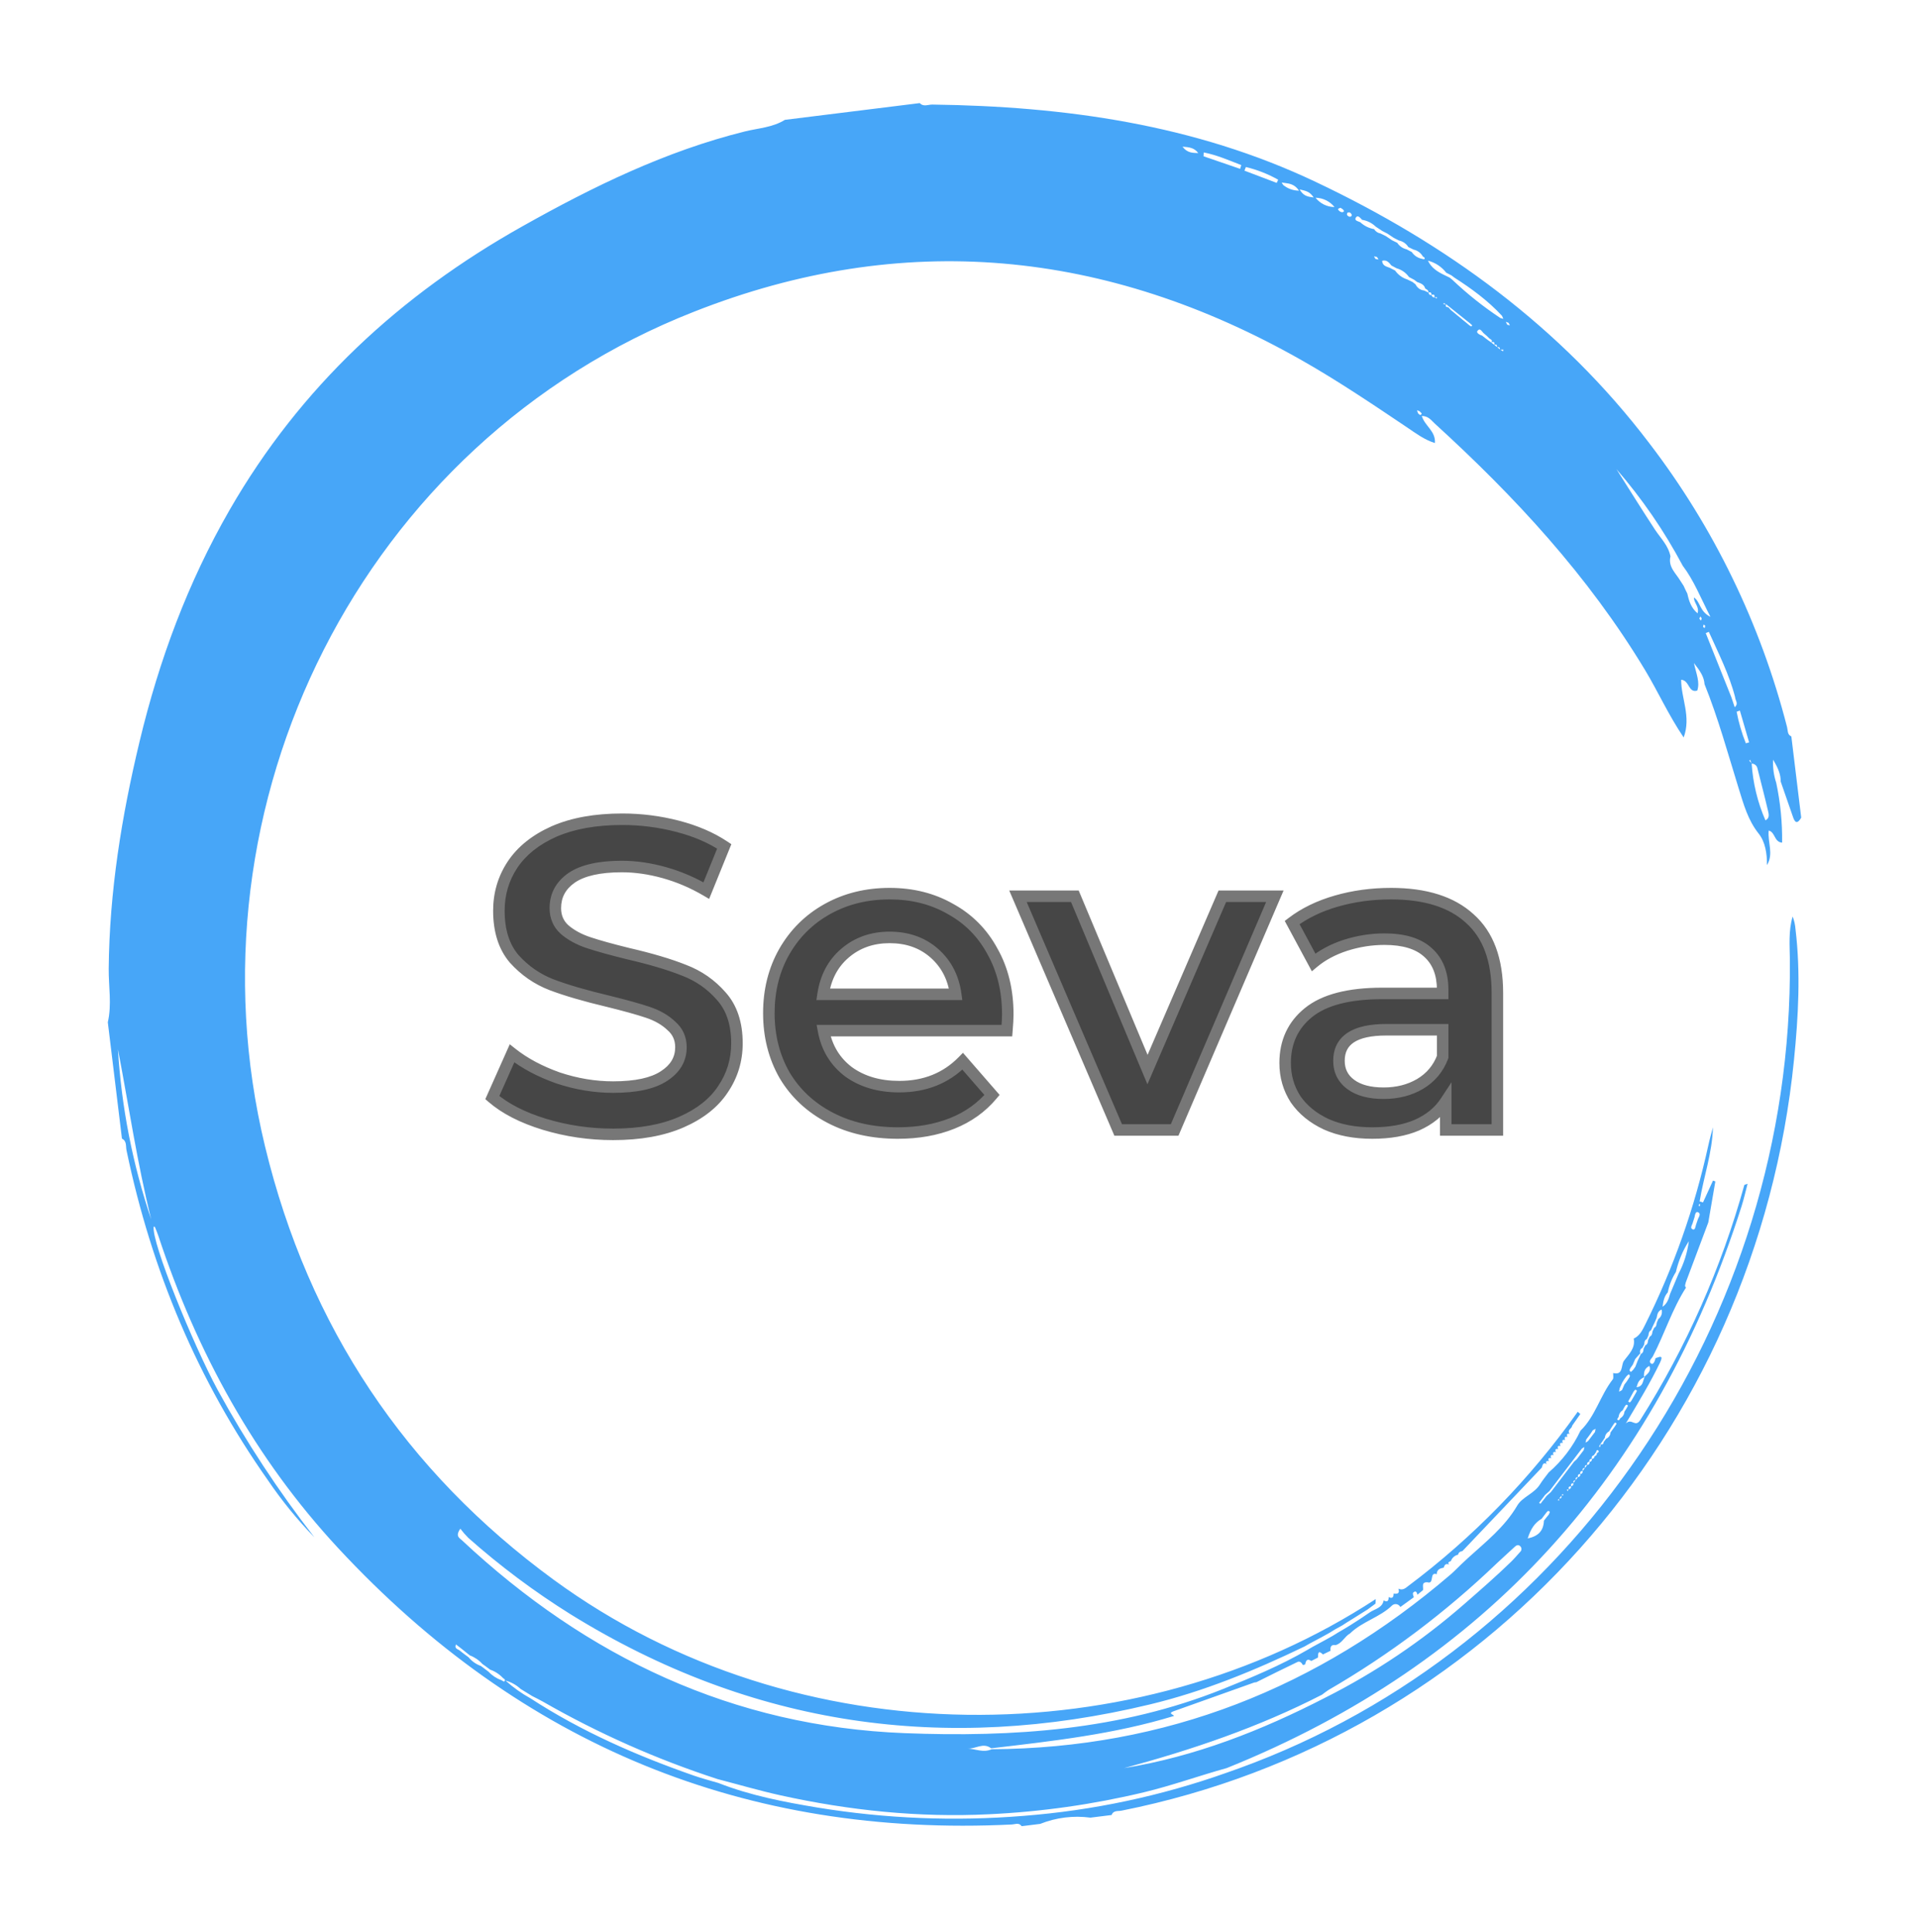 <svg width="139" height="140" viewBox="0 0 139 140" fill="none" xmlns="http://www.w3.org/2000/svg">
<path d="M129.051 56.638C129.349 57.501 129.649 58.364 129.95 59.228C130.124 59.736 130.324 59.615 130.536 59.249L129.821 53.365C129.518 53.237 129.574 52.93 129.512 52.691C127.594 45.215 124.199 38.216 119.535 32.128C113.114 23.676 104.784 17.65 95.359 13.186C86.559 9.009 77.166 7.706 67.568 7.577C67.266 7.573 66.931 7.766 66.658 7.471L56.88 8.685C55.99 9.241 54.952 9.285 53.975 9.527C48.245 10.951 42.993 13.514 37.846 16.407C29.001 21.375 21.779 28.026 16.638 36.956C13.617 42.207 11.534 47.814 10.113 53.74C8.812 59.165 7.93 64.606 7.878 70.199C7.867 71.49 8.111 72.79 7.813 74.077L8.838 82.51C9.21 82.691 9.101 83.075 9.172 83.373C10.981 92.051 14.33 100.04 19.412 107.257C20.416 108.737 21.545 110.124 22.786 111.401C20.171 108.042 17.827 104.472 15.777 100.725C14.007 97.461 10.957 89.993 11.14 88.886C11.17 88.892 11.219 88.892 11.225 88.911C11.312 89.121 11.402 89.329 11.473 89.545C14.27 98.021 18.474 105.682 24.508 112.183C37.787 126.48 54.062 133.156 73.333 132.21C73.572 132.201 73.847 132.051 74.041 132.333L75.383 132.167C76.54 131.706 77.793 131.55 79.026 131.715L80.56 131.524C80.696 131.157 81.044 131.265 81.299 131.204C107.575 125.965 127.294 103.954 130.014 76.793C130.329 73.65 130.503 70.497 130.123 67.339C130.1 67.022 130.03 66.71 129.916 66.415C129.605 67.459 129.703 68.524 129.715 69.571C129.94 95.665 113.742 119.446 89.811 128.134L88.9 128.458C84.149 130.145 79.202 131.195 74.184 131.585C69.201 131.993 64.187 131.791 59.248 130.984C56.817 130.579 54.386 130.115 52.068 129.204C51.483 129.03 50.888 128.878 50.311 128.677C46.165 127.231 42.154 125.479 38.441 123.067C37.793 122.709 37.186 122.277 36.633 121.779C37.04 121.888 37.416 122.097 37.728 122.387L38.569 122.904C38.827 123.037 39.087 123.162 39.338 123.304C43.364 125.611 47.608 127.493 52.005 128.921C53.528 129.317 55.044 129.762 56.58 130.101C61.556 131.196 66.579 131.719 71.675 131.469C75.46 131.292 79.221 130.758 82.909 129.875C84.94 129.386 86.899 128.677 88.906 128.121C107.646 120.577 120.005 106.927 126.219 87.395C126.388 86.864 126.506 86.32 126.649 85.781L126.416 85.863C124.746 91.892 122.206 97.63 118.88 102.888C118.503 103.491 118.276 102.728 117.827 103.148C118.782 101.543 119.608 100.186 120.303 98.742C120.579 98.164 120.28 98.317 119.976 98.42C119.944 98.624 119.81 98.901 119.684 98.823C119.411 98.658 119.694 98.457 119.789 98.282C120.637 96.64 121.19 94.852 122.196 93.289L122.198 93.311C122.054 93.194 122.152 93.06 122.171 92.93L123.803 88.581L124.313 85.613L124.144 85.55L123.419 87.133L123.175 87.058C123.466 85.27 124.092 83.542 124.138 81.691C124.027 82.123 123.9 82.552 123.806 82.99C122.821 87.501 121.285 91.865 119.233 95.98C119.028 96.39 118.837 96.798 118.398 97C118.538 97.709 118.011 98.161 117.68 98.624C117.473 98.918 117.652 99.686 116.909 99.496C116.902 99.652 116.953 99.859 116.877 99.958C115.973 101.115 115.618 102.634 114.54 103.674C113.988 104.836 113.203 105.867 112.237 106.699C112.026 106.984 111.795 107.256 111.609 107.557C111.192 108.236 110.327 108.469 109.956 109.102C109.047 110.655 107.687 111.719 106.408 112.881L105.883 113.371C105.627 113.617 105.381 113.877 105.113 114.107C95.504 122.343 84.467 126.682 71.867 126.756C71.274 127.029 70.697 126.732 70.098 126.705C70.678 126.769 71.243 126.231 71.828 126.69C76.293 126.165 80.761 125.668 85.088 124.343C85.019 124.236 84.63 124.157 85.047 124.006L90.903 121.919L91.049 121.901C92.045 121.407 93.037 120.906 94.04 120.429C94.193 120.356 94.341 120.489 94.418 120.653L94.588 120.614C94.635 120.347 94.726 120.15 95.03 120.36L95.514 120.114C95.532 119.863 95.496 119.519 95.876 119.888L96.427 119.621C96.393 119.338 96.47 119.158 96.794 119.211C97.263 119.083 97.444 118.585 97.841 118.364C98.737 117.491 100.006 117.202 100.902 116.324C100.946 116.288 100.998 116.263 101.053 116.25C101.109 116.236 101.166 116.236 101.221 116.248C101.277 116.26 101.329 116.285 101.375 116.32C101.42 116.355 101.457 116.4 101.484 116.451L102.457 115.747C102.44 115.61 102.3 115.436 102.503 115.343C102.657 115.28 102.692 115.443 102.724 115.56L103.127 115.226C103.172 115.001 102.976 114.635 103.448 114.658C103.972 114.826 103.566 113.869 104.122 114.075C104.127 113.732 104.366 113.647 104.632 113.596C104.687 113.39 104.787 113.27 105.024 113.378C104.866 113.198 105.044 113.176 105.145 113.122C105.188 113.005 105.258 112.902 105.35 112.821C105.443 112.74 105.553 112.684 105.672 112.658C105.701 112.481 105.838 112.423 105.983 112.397L106.189 112.182L111.735 106.349C111.802 106.18 111.811 105.916 112.108 106.104L112.093 106.12C111.99 105.914 112.058 105.835 112.272 105.885L112.261 105.9C112.159 105.691 112.227 105.623 112.44 105.665L112.428 105.68C112.334 105.479 112.395 105.401 112.606 105.445L112.596 105.46C112.504 105.259 112.563 105.182 112.774 105.225L112.764 105.24C112.672 105.041 112.73 104.962 112.942 105.005L112.932 105.018C112.84 104.821 112.898 104.742 113.11 104.785L113.1 104.798C113.008 104.601 113.066 104.522 113.278 104.565L113.268 104.578C113.176 104.381 113.234 104.302 113.446 104.345L113.436 104.36C113.349 104.172 113.401 104.072 113.614 104.125L113.604 104.139C113.505 103.934 113.569 103.856 113.782 103.905L113.772 103.923C113.547 103.67 113.829 103.559 113.914 103.393L113.934 103.315L114.529 102.463L114.34 102.303C110.903 107.149 106.749 111.416 102.026 114.952C101.826 115.12 101.617 115.256 101.343 115.121C101.464 115.492 101.249 115.511 100.986 115.478L100.997 115.476C100.998 115.751 100.897 115.871 100.624 115.721L100.638 115.72C100.643 116.004 100.547 116.129 100.265 115.965L100.278 115.964C100.176 116.52 99.662 116.581 99.296 116.822L98.937 117.066L98.577 117.309L98.216 117.541L97.855 117.773L97.48 118.001L96.953 118.311L96.591 118.535L96.077 118.824L95.122 119.341L94.759 119.553C92.797 120.692 90.721 121.555 88.62 122.398C81.197 125.377 73.402 125.899 65.554 125.591C53.164 125.104 42.56 120.123 33.462 111.601C33.301 111.45 32.978 111.321 33.361 110.776C33.539 111.012 33.732 111.235 33.941 111.442C36.255 113.493 38.733 115.344 41.346 116.975C54.472 125.101 68.503 127.082 83.338 123.509C87.238 122.571 90.928 121.052 94.539 119.312L94.903 119.105L95.833 118.608L96.369 118.31L96.731 118.086L97.278 117.783L97.617 117.562L97.996 117.33L98.368 117.096L98.741 116.861L99.112 116.63L99.683 116.207L99.701 115.876C82.412 127.179 57.795 127.4 40.122 114.472C29.391 106.62 22.37 96.148 19.208 83.077C13.211 58.273 26.198 32.041 50.301 22.587C65.417 16.626 80.187 18.057 94.376 26.129C96.998 27.619 99.497 29.308 102.002 30.991C102.613 31.403 103.209 31.857 103.99 32.106C104.056 31.238 103.257 30.873 103.039 30.142C103.513 30.145 103.724 30.455 103.963 30.678C109.78 35.982 115.094 41.711 119.218 48.553C120.159 50.113 120.908 51.8 122.018 53.44C122.576 51.923 121.83 50.604 121.835 49.258C122.456 49.3 122.344 50.236 123.003 50.042C123.207 49.43 122.939 48.856 122.76 48.044C123.221 48.634 123.495 49.046 123.531 49.581C124.523 52.046 125.223 54.607 126.006 57.139C126.366 58.289 126.673 59.428 127.456 60.411C127.929 61.004 128.066 61.859 128.054 62.69C128.555 61.878 128.095 61.053 128.18 60.186C128.663 60.297 128.568 61.024 129.152 61.061C129.172 59.602 129.028 58.146 128.724 56.72C128.546 56.183 128.469 55.616 128.498 55.05C128.887 55.689 129.051 56.136 129.051 56.638ZM108.492 25.173C108.652 25.113 108.71 25.19 108.708 25.345L108.952 25.333L108.928 25.457L108.718 25.33L108.502 25.158L108.287 24.985L108.071 24.813L107.846 24.656L107.632 24.495L107.416 24.323C107.232 24.27 106.97 24.114 107.067 23.984C107.273 23.708 107.397 24.051 107.545 24.166C107.614 24.223 107.681 24.28 107.749 24.34L107.939 24.531C108.043 24.6 108.198 24.642 108.078 24.822C108.261 24.73 108.323 24.792 108.293 24.995C108.443 24.93 108.506 25 108.492 25.173ZM102.877 29.8C102.932 29.865 103.049 29.962 103.035 29.979C102.929 30.166 102.845 30.013 102.762 29.941L102.691 29.729L102.877 29.8ZM118.637 98.33L118.872 98.07C118.845 97.995 118.846 97.912 118.875 97.837C118.904 97.763 118.959 97.703 119.03 97.668L119.162 97.412C119.167 97.259 119.186 97.111 119.344 97.036L119.464 96.77C119.481 96.621 119.497 96.471 119.652 96.396L119.769 96.129L119.951 95.752L120.064 95.479C120.108 95.249 120.141 95.011 120.419 94.895C120.453 95.021 120.449 95.154 120.407 95.277C120.365 95.4 120.287 95.506 120.183 95.582L120.068 95.847C120.049 95.996 120.032 96.146 119.878 96.221L119.756 96.487C119.737 96.634 119.72 96.784 119.562 96.855L119.438 97.118C119.423 97.269 119.406 97.418 119.241 97.484L119.112 97.739C119.104 97.895 119.081 98.042 118.918 98.11L118.763 98.434L118.678 98.619L118.517 99.037L118.364 99.255C118.301 99.311 118.208 99.424 118.188 99.409C118.044 99.329 118.109 99.219 118.177 99.109L118.33 98.891L118.503 98.488L118.637 98.33ZM114.073 105.922L113.905 106.142L113.737 106.362L113.569 106.582L113.402 106.801L113.234 107.021L113.066 107.241L112.898 107.461L112.73 107.681L112.562 107.901L112.394 108.121L112.082 108.401C112.024 108.473 111.967 108.546 111.914 108.621L111.734 108.842C111.687 108.915 111.647 109.022 111.547 108.905C111.546 108.893 111.609 108.816 111.642 108.768L111.81 108.548L111.977 108.328L112.292 108.048C112.345 107.972 112.4 107.897 112.46 107.828L112.628 107.608L112.796 107.388L112.963 107.168L113.131 106.948L113.299 106.729L113.467 106.509L113.635 106.289L113.803 106.069L113.971 105.849L114.139 105.629L114.307 105.409L114.475 105.189L114.642 104.969L114.824 104.859L114.775 105.082L114.607 105.302L114.439 105.522C114.382 105.595 114.327 105.669 114.271 105.742L114.073 105.922ZM115.366 105.716C115.371 105.742 115.371 105.769 115.365 105.795C115.36 105.821 115.348 105.845 115.332 105.866C115.316 105.887 115.296 105.904 115.273 105.916C115.249 105.928 115.224 105.935 115.198 105.935C115.204 105.962 115.204 105.989 115.198 106.015C115.193 106.041 115.181 106.065 115.165 106.087C115.149 106.108 115.129 106.125 115.105 106.137C115.082 106.149 115.056 106.155 115.03 106.155C114.917 106.301 114.805 106.448 114.694 106.595C114.7 106.621 114.701 106.649 114.695 106.675C114.69 106.701 114.679 106.726 114.662 106.747C114.646 106.768 114.626 106.785 114.602 106.797C114.578 106.809 114.552 106.815 114.526 106.815C114.532 106.841 114.533 106.869 114.527 106.895C114.522 106.921 114.511 106.946 114.494 106.967C114.478 106.988 114.458 107.005 114.434 107.017C114.41 107.029 114.385 107.035 114.358 107.035C114.246 107.181 114.134 107.328 114.022 107.475C114.03 107.501 114.031 107.529 114.025 107.555C114.02 107.582 114.009 107.607 113.993 107.628C113.976 107.65 113.955 107.667 113.931 107.678C113.907 107.69 113.881 107.696 113.854 107.695C113.86 107.721 113.861 107.748 113.855 107.774C113.849 107.8 113.838 107.825 113.822 107.846C113.806 107.867 113.785 107.884 113.762 107.896C113.739 107.908 113.713 107.914 113.687 107.915L113.605 108.06L113.549 107.948L113.704 107.929C113.632 107.756 113.713 107.702 113.872 107.709C113.817 107.548 113.877 107.477 114.04 107.489C113.986 107.332 114.047 107.261 114.208 107.269C114.146 107.113 114.209 107.044 114.36 107.037C114.325 106.89 114.378 106.814 114.528 106.817C114.493 106.67 114.546 106.594 114.696 106.597C114.661 106.45 114.714 106.374 114.864 106.377C114.823 106.233 114.878 106.158 115.032 106.157C114.99 106.021 115.05 105.956 115.177 105.924C115.173 105.793 115.224 105.719 115.363 105.712C115.353 105.686 115.348 105.658 115.35 105.63C115.351 105.602 115.359 105.575 115.372 105.551C115.386 105.527 115.404 105.506 115.427 105.49C115.449 105.474 115.475 105.464 115.502 105.46L115.668 105.228C115.691 105.144 115.729 105.021 115.823 105.107C115.917 105.193 115.821 105.263 115.729 105.298C115.736 105.35 115.722 105.403 115.69 105.444C115.659 105.485 115.612 105.512 115.562 105.518C115.562 105.545 115.557 105.572 115.546 105.597C115.536 105.622 115.521 105.645 115.501 105.663C115.482 105.682 115.459 105.696 115.434 105.706C115.409 105.715 115.383 105.719 115.356 105.717L115.366 105.716ZM117.864 99.738C117.924 99.686 118.017 99.581 118.042 99.594C118.178 99.679 118.106 99.785 118.039 99.879L117.89 100.111L117.722 100.331L117.546 100.735L117.336 100.85L117.377 100.61C117.436 100.476 117.494 100.341 117.554 100.208L117.698 99.969L117.864 99.738ZM117.733 101.944C117.8 101.866 117.84 101.702 117.975 101.85C117.993 101.87 117.909 101.984 117.874 102.062L117.724 102.299C117.716 102.396 117.686 102.489 117.635 102.571C117.583 102.653 117.513 102.72 117.431 102.768C117.372 102.847 117.336 103 117.202 102.86C117.187 102.846 117.269 102.736 117.304 102.672C117.312 102.575 117.343 102.481 117.393 102.399C117.444 102.316 117.513 102.247 117.595 102.198L117.733 101.944ZM116.918 103.239C116.983 103.17 117.019 103.004 117.152 103.151C117.167 103.165 117.083 103.275 117.047 103.341L116.88 103.573L116.714 103.804C116.71 103.902 116.679 103.996 116.624 104.075C116.569 104.155 116.493 104.216 116.404 104.253C116.344 104.33 116.283 104.407 116.224 104.486C116.202 104.606 116.17 104.712 116.011 104.65L115.96 104.855L115.882 104.823L115.988 104.641L116.155 104.411L116.308 104.181C116.316 104.084 116.348 103.991 116.402 103.911C116.456 103.83 116.529 103.766 116.614 103.723C116.661 103.644 116.708 103.564 116.757 103.486C116.806 103.409 116.867 103.319 116.92 103.239L116.918 103.239ZM115.431 103.643L115.634 103.536L115.59 103.769L115.422 103.988L115.255 104.208L115.087 104.428L114.906 104.54L114.954 104.313L115.122 104.093L115.289 103.864L115.431 103.643ZM33.723 119.92L33.509 119.758L33.293 119.585C33.132 119.494 32.916 119.433 33.047 119.164L33.406 119.442L33.622 119.614L33.837 119.787L34.053 119.959C34.4 120.089 34.711 120.302 34.961 120.581L35.187 120.74L35.519 120.989C35.872 121.111 36.191 121.319 36.449 121.595C36.527 121.665 36.685 121.715 36.536 121.851C36.515 121.869 36.403 121.783 36.329 121.747C35.982 121.626 35.668 121.42 35.415 121.148L35.07 120.886L34.856 120.725C34.507 120.602 34.196 120.384 33.958 120.094L33.723 119.92ZM112.059 109.974L111.891 110.194C111.859 110.925 111.496 111.314 110.716 111.483C110.931 110.781 111.232 110.344 111.726 110.055L111.894 109.835L112.062 109.616C112.129 109.531 112.204 109.421 112.313 109.549C112.335 109.576 112.265 109.684 112.239 109.757L112.059 109.974ZM112.98 108.584L112.998 108.733L112.888 108.711L112.995 108.596L113.163 108.376L113.262 108.25L113.295 108.361L113.146 108.366C113.21 108.537 113.135 108.596 112.98 108.584ZM109.23 23.526L109.128 23.322L109.331 23.395L109.424 23.582L109.23 23.526ZM106.449 23.543L106.233 23.361L106.017 23.189L105.8 23.005L105.585 22.832L105.367 22.646L105.152 22.474L104.967 22.27C104.841 22.252 104.708 22.236 104.808 22.049L104.613 22.043L104.624 21.958L104.804 22.047L105.02 22.22L105.235 22.392L105.451 22.564L105.666 22.737L105.882 22.909L106.097 23.081C106.169 23.138 106.242 23.195 106.313 23.254L106.529 23.426C106.586 23.48 106.697 23.562 106.686 23.584C106.628 23.728 106.537 23.596 106.449 23.543ZM103.966 21.554C103.915 21.56 103.864 21.546 103.823 21.514C103.783 21.481 103.757 21.434 103.75 21.382C103.725 21.389 103.698 21.389 103.672 21.384C103.646 21.378 103.622 21.367 103.601 21.35C103.58 21.333 103.563 21.312 103.552 21.288C103.54 21.263 103.534 21.236 103.535 21.209L103.21 21.051C103.078 21.039 102.951 20.992 102.843 20.915C102.734 20.837 102.647 20.732 102.59 20.61L102.374 20.438L101.992 20.252C101.634 20.142 101.322 19.914 101.104 19.604L100.726 19.41C100.484 19.313 100.196 19.277 100.162 18.901C100.504 18.8 100.667 19.037 100.839 19.241L101.212 19.441C101.575 19.542 101.893 19.766 102.114 20.076L102.489 20.276L102.703 20.437C102.952 20.527 103.208 20.607 103.29 20.913C103.409 20.972 103.527 21.031 103.52 21.197C103.667 21.159 103.753 21.2 103.735 21.37C103.891 21.326 103.994 21.338 103.951 21.542L104.145 21.544L104.13 21.627L103.966 21.554ZM99.682 18.761L99.573 18.576L99.793 18.622L99.903 18.807L99.682 18.761ZM122.916 88.74C122.871 88.887 122.85 89.147 122.684 89.09C122.43 88.99 122.645 88.766 122.679 88.597L122.811 88.182C122.83 88.019 122.894 87.774 123.046 87.838C123.293 87.935 123.135 88.156 123.058 88.325L122.916 88.74ZM105.069 20.123L104.684 19.936C104.19 19.699 103.734 19.419 103.485 18.89C104.008 19.022 104.475 19.328 104.811 19.761L105.188 19.955L105.403 20.118C106.646 20.915 107.835 21.785 108.853 22.887L108.95 23.105L108.736 23.046C107.505 22.232 106.345 21.31 105.27 20.291L105.069 20.123ZM122.015 42.453L121.776 42.084C121.447 41.528 120.875 41.081 121.061 40.316C120.908 39.538 120.367 39.022 119.957 38.408C119.002 36.954 118.078 35.468 117.144 33.993C119.001 36.133 120.613 38.481 121.949 40.994C122.759 42.06 123.237 43.3 123.956 44.697C123.164 44.313 123.226 43.593 122.764 43.298C122.747 43.686 123.174 43.963 123.024 44.444C122.556 44.054 122.401 43.546 122.284 43.017C122.189 42.825 122.096 42.64 122.015 42.453ZM100.551 16.931C100.704 17.034 100.858 17.134 101.009 17.237L101.386 17.429C101.525 17.457 101.656 17.513 101.773 17.594C101.889 17.676 101.989 17.78 102.064 17.902L102.445 18.088C102.586 18.118 102.719 18.178 102.835 18.264C102.951 18.351 103.048 18.462 103.119 18.589C103.195 18.636 103.304 18.682 103.225 18.775C103.202 18.808 103.069 18.753 102.987 18.739C102.712 18.672 102.471 18.502 102.312 18.262L101.94 18.067C101.663 18.005 101.42 17.836 101.26 17.596L100.882 17.41L100.424 17.104L100.043 16.917C99.949 16.901 99.859 16.866 99.78 16.812C99.7 16.758 99.633 16.687 99.583 16.604C99.21 16.539 98.862 16.366 98.582 16.105C98.425 16.03 98.122 15.986 98.261 15.766C98.4 15.546 98.582 15.792 98.711 15.929C99.086 15.989 99.434 16.164 99.71 16.43L100.169 16.734L100.551 16.931ZM118.248 101.47C118.182 101.55 118.138 101.706 118.006 101.56C117.988 101.54 118.072 101.428 118.106 101.358L118.376 100.861C118.445 100.782 118.493 100.621 118.624 100.772C118.645 100.795 118.563 100.911 118.529 100.983C118.434 101.146 118.341 101.309 118.248 101.47ZM93.117 13.259C93.482 13.303 93.842 13.368 94.142 13.817C93.729 13.815 93.328 13.673 93.003 13.413L92.881 13.229L93.117 13.259ZM121.033 93.764C120.931 94.123 120.82 94.477 120.488 94.692C120.536 94.304 120.605 93.939 120.867 93.649C120.972 93.124 121.171 92.624 121.455 92.173C121.636 91.378 121.953 90.622 122.392 89.94C122.287 90.77 122.034 91.572 121.644 92.307L121.033 93.764ZM125.473 50.522L123.618 45.879L123.841 45.786C124.537 47.334 125.312 48.846 125.744 50.513C125.745 50.745 126.027 50.981 125.716 51.247L125.473 50.522ZM126.946 55.332C127.044 55.333 127.139 55.367 127.215 55.43C127.291 55.493 127.344 55.581 127.364 55.679C127.618 56.694 127.885 57.706 128.123 58.724C128.183 58.975 128.274 59.281 127.944 59.447C127.374 58.14 127.036 56.74 126.944 55.313C126.886 55.248 126.825 55.186 126.771 55.119L126.835 55.056L126.946 55.332ZM95.811 122.803C95.965 122.69 96.112 122.567 96.274 122.465C100.689 119.908 104.79 116.822 108.489 113.272C108.904 112.878 109.335 112.5 109.753 112.108C109.882 111.984 110.016 111.902 110.167 112.039C110.197 112.065 110.221 112.099 110.238 112.136C110.254 112.174 110.262 112.214 110.261 112.255C110.26 112.296 110.251 112.337 110.233 112.373C110.215 112.41 110.19 112.442 110.158 112.468C109.943 112.711 109.731 112.957 109.5 113.182C108.412 114.241 107.269 115.231 106.127 116.229C103.059 118.911 99.675 121.191 96.053 123.016C91.418 125.403 86.614 127.289 81.459 128.126C86.389 126.797 91.23 125.159 95.811 122.803ZM10.959 88.359C9.613 84.378 8.802 80.23 8.547 76.029C9.337 80.145 9.942 84.296 10.959 88.359ZM87.222 11.325L87.235 11.047C88.18 11.228 89.056 11.617 89.956 11.963L89.874 12.236L87.222 11.325ZM125.856 51.576L126.09 51.489C126.313 52.258 126.537 53.026 126.76 53.795L126.524 53.862C126.228 53.124 126.004 52.358 125.856 51.576ZM92.63 13.023L92.524 13.253L90.188 12.367L90.29 12.103C91.107 12.3 91.895 12.609 92.63 13.023ZM95.339 14.329C95.602 14.334 95.861 14.396 96.098 14.512C96.336 14.629 96.546 14.796 96.715 15.003C96.451 15.002 96.191 14.941 95.953 14.825C95.715 14.708 95.505 14.539 95.339 14.329ZM86.84 11.094C86.479 11.069 86.081 11.127 85.695 10.627C86.216 10.666 86.569 10.72 86.84 11.094ZM95.21 14.313C94.753 14.249 94.463 14.207 94.183 13.724C94.638 13.837 94.912 13.865 95.206 14.314L95.21 14.313ZM119.186 99.787C119.035 100.144 119.073 100.463 118.603 100.53C118.694 100.224 118.745 99.967 119.186 99.787ZM119.144 99.792C119.111 99.346 119.24 99.127 119.536 98.983C119.669 99.344 119.444 99.524 119.143 99.788L119.144 99.792ZM97.617 15.573C97.626 15.523 97.617 15.442 97.645 15.425C97.776 15.345 97.881 15.409 97.95 15.528C97.959 15.552 97.961 15.578 97.957 15.604C97.954 15.629 97.944 15.653 97.929 15.674C97.796 15.75 97.699 15.675 97.617 15.573ZM97.144 15.057C97.222 15.097 97.293 15.148 97.357 15.21C97.46 15.342 97.321 15.383 97.251 15.378C97.161 15.363 97.08 15.316 97.02 15.245C96.9 15.117 97.041 15.107 97.144 15.057ZM123.155 44.836L123.219 44.674C123.254 44.722 123.31 44.763 123.318 44.813C123.326 44.864 123.284 44.919 123.265 44.971L123.155 44.836ZM123.422 45.43L123.46 45.262C123.5 45.289 123.565 45.31 123.573 45.347C123.574 45.404 123.564 45.46 123.543 45.512L123.422 45.43ZM123.147 87.231C123.171 87.252 123.211 87.273 123.211 87.288C123.204 87.334 123.192 87.378 123.176 87.42C123.152 87.403 123.111 87.385 123.113 87.368C123.121 87.321 123.133 87.275 123.151 87.23L123.147 87.231Z" fill="#47A6F8"/>
<path d="M44.432 82.2C42.72 82.2 41.06 81.957 39.453 81.471C37.868 80.984 36.61 80.339 35.679 79.536L37.106 76.333C38.016 77.052 39.126 77.644 40.436 78.109C41.768 78.553 43.1 78.775 44.432 78.775C46.081 78.775 47.308 78.511 48.111 77.982C48.936 77.454 49.348 76.756 49.348 75.889C49.348 75.255 49.115 74.737 48.65 74.335C48.206 73.912 47.635 73.584 46.938 73.352C46.24 73.119 45.288 72.855 44.083 72.559C42.392 72.157 41.018 71.756 39.961 71.354C38.925 70.952 38.026 70.329 37.265 69.483C36.525 68.616 36.155 67.453 36.155 65.994C36.155 64.768 36.483 63.658 37.138 62.664C37.815 61.65 38.819 60.846 40.151 60.254C41.504 59.662 43.153 59.366 45.098 59.366C46.451 59.366 47.783 59.535 49.094 59.874C50.405 60.212 51.536 60.698 52.487 61.332L51.187 64.535C50.215 63.965 49.2 63.531 48.143 63.235C47.086 62.939 46.06 62.791 45.066 62.791C43.439 62.791 42.223 63.066 41.419 63.616C40.637 64.165 40.246 64.895 40.246 65.804C40.246 66.438 40.468 66.956 40.912 67.358C41.377 67.76 41.959 68.077 42.656 68.309C43.354 68.542 44.305 68.806 45.511 69.102C47.16 69.483 48.513 69.885 49.57 70.307C50.627 70.709 51.526 71.333 52.266 72.178C53.027 73.024 53.407 74.166 53.407 75.603C53.407 76.83 53.069 77.94 52.392 78.933C51.737 79.927 50.733 80.72 49.38 81.312C48.026 81.904 46.377 82.2 44.432 82.2ZM73.035 73.51C73.035 73.785 73.014 74.176 72.972 74.684H59.684C59.916 75.931 60.519 76.925 61.491 77.665C62.485 78.384 63.711 78.743 65.17 78.743C67.031 78.743 68.563 78.13 69.769 76.904L71.893 79.346C71.132 80.255 70.17 80.942 69.007 81.407C67.844 81.872 66.534 82.105 65.075 82.105C63.214 82.105 61.576 81.735 60.159 80.995C58.743 80.255 57.643 79.229 56.861 77.919C56.1 76.587 55.719 75.085 55.719 73.415C55.719 71.766 56.089 70.286 56.829 68.975C57.59 67.643 58.637 66.607 59.969 65.867C61.301 65.127 62.802 64.757 64.472 64.757C66.121 64.757 67.591 65.127 68.88 65.867C70.191 66.586 71.206 67.612 71.925 68.944C72.665 70.254 73.035 71.777 73.035 73.51ZM64.472 67.929C63.204 67.929 62.126 68.309 61.237 69.07C60.371 69.811 59.842 70.804 59.652 72.052H69.261C69.092 70.825 68.574 69.832 67.707 69.07C66.84 68.309 65.762 67.929 64.472 67.929ZM92.39 64.948L85.128 81.883H81.037L73.774 64.948H77.897L83.161 77.506L88.584 64.948H92.39ZM100.811 64.757C103.305 64.757 105.208 65.36 106.519 66.565C107.851 67.749 108.517 69.546 108.517 71.956V81.883H104.775V79.821C104.289 80.561 103.591 81.132 102.682 81.534C101.794 81.915 100.716 82.105 99.447 82.105C98.178 82.105 97.069 81.893 96.117 81.471C95.166 81.026 94.426 80.424 93.897 79.663C93.39 78.881 93.136 78.003 93.136 77.031C93.136 75.508 93.696 74.293 94.817 73.384C95.959 72.453 97.745 71.988 100.176 71.988H104.553V71.734C104.553 70.55 104.193 69.641 103.475 69.007C102.777 68.373 101.73 68.056 100.335 68.056C99.384 68.056 98.443 68.204 97.513 68.5C96.603 68.796 95.832 69.208 95.197 69.737L93.643 66.85C94.531 66.174 95.599 65.656 96.847 65.297C98.094 64.937 99.415 64.757 100.811 64.757ZM100.272 79.219C101.265 79.219 102.143 78.997 102.904 78.553C103.686 78.088 104.236 77.432 104.553 76.587V74.62H100.462C98.178 74.62 97.037 75.371 97.037 76.872C97.037 77.591 97.322 78.162 97.893 78.585C98.464 79.007 99.257 79.219 100.272 79.219Z" fill="#464646"/>
<path d="M39.453 81.471L39.331 81.87L39.332 81.87L39.453 81.471ZM35.679 79.536L35.298 79.366L35.172 79.649L35.407 79.852L35.679 79.536ZM37.106 76.333L37.365 76.006L36.944 75.672L36.725 76.163L37.106 76.333ZM40.436 78.109L40.297 78.502L40.304 78.505L40.436 78.109ZM48.111 77.982L47.886 77.631L47.882 77.633L48.111 77.982ZM48.65 74.335L48.362 74.637L48.37 74.644L48.377 74.651L48.65 74.335ZM46.938 73.352L47.07 72.956L47.07 72.956L46.938 73.352ZM44.083 72.559L44.183 72.154L44.18 72.153L44.083 72.559ZM39.961 71.354L39.81 71.743L39.812 71.744L39.961 71.354ZM37.265 69.483L36.947 69.754L36.955 69.762L37.265 69.483ZM37.138 62.664L36.791 62.433L36.79 62.435L37.138 62.664ZM40.151 60.254L39.984 59.872L39.981 59.873L40.151 60.254ZM49.094 59.874L48.99 60.278H48.99L49.094 59.874ZM52.487 61.332L52.874 61.489L53.002 61.174L52.719 60.985L52.487 61.332ZM51.187 64.535L50.976 64.895L51.392 65.14L51.574 64.692L51.187 64.535ZM48.143 63.235L48.03 63.637L48.143 63.235ZM41.419 63.616L41.184 63.271L41.18 63.274L41.419 63.616ZM40.912 67.358L40.632 67.668L40.639 67.674L40.912 67.358ZM42.656 68.309L42.788 67.913L42.656 68.309ZM45.511 69.102L45.411 69.507L45.417 69.509L45.511 69.102ZM49.57 70.307L49.415 70.695L49.422 70.697L49.57 70.307ZM52.266 72.178L51.952 72.453L51.955 72.458L52.266 72.178ZM52.392 78.933L52.047 78.699L52.044 78.704L52.392 78.933ZM49.38 81.312L49.212 80.93L49.38 81.312ZM44.432 81.783C42.76 81.783 41.141 81.545 39.574 81.071L39.332 81.87C40.979 82.368 42.68 82.617 44.432 82.617V81.783ZM39.576 81.072C38.027 80.597 36.826 79.975 35.952 79.22L35.407 79.852C36.393 80.704 37.708 81.372 39.331 81.87L39.576 81.072ZM36.06 79.706L37.488 76.503L36.725 76.163L35.298 79.366L36.06 79.706ZM36.848 76.66C37.799 77.412 38.951 78.025 40.297 78.502L40.576 77.716C39.3 77.263 38.232 76.691 37.365 76.006L36.848 76.66ZM40.304 78.505C41.677 78.962 43.053 79.192 44.432 79.192V78.358C43.148 78.358 41.86 78.144 40.568 77.713L40.304 78.505ZM44.432 79.192C46.111 79.192 47.436 78.926 48.34 78.331L47.882 77.633C47.179 78.095 46.051 78.358 44.432 78.358V79.192ZM48.336 78.333C49.262 77.74 49.765 76.918 49.765 75.889H48.931C48.931 76.593 48.609 77.167 47.886 77.631L48.336 78.333ZM49.765 75.889C49.765 75.138 49.483 74.503 48.923 74.019L48.377 74.651C48.748 74.97 48.931 75.371 48.931 75.889H49.765ZM48.938 74.033C48.442 73.56 47.814 73.204 47.07 72.956L46.806 73.748C47.457 73.965 47.971 74.264 48.362 74.637L48.938 74.033ZM47.07 72.956C46.356 72.718 45.393 72.451 44.183 72.154L43.984 72.964C45.184 73.259 46.123 73.52 46.806 73.748L47.07 72.956ZM44.18 72.153C42.498 71.754 41.143 71.357 40.109 70.964L39.812 71.744C40.893 72.154 42.286 72.561 43.987 72.965L44.18 72.153ZM40.111 70.965C39.138 70.587 38.294 70.002 37.575 69.204L36.955 69.762C37.759 70.655 38.711 71.317 39.81 71.743L40.111 70.965ZM37.582 69.212C36.923 68.44 36.572 67.382 36.572 65.994H35.738C35.738 67.524 36.127 68.792 36.948 69.754L37.582 69.212ZM36.572 65.994C36.572 64.847 36.877 63.818 37.486 62.894L36.79 62.435C36.088 63.499 35.738 64.689 35.738 65.994H36.572ZM37.485 62.896C38.11 61.959 39.046 61.202 40.32 60.635L39.981 59.873C38.592 60.491 37.519 61.34 36.791 62.433L37.485 62.896ZM40.318 60.636C41.605 60.074 43.193 59.783 45.098 59.783V58.949C43.113 58.949 41.403 59.251 39.984 59.872L40.318 60.636ZM45.098 59.783C46.416 59.783 47.713 59.948 48.99 60.278L49.199 59.469C47.854 59.122 46.487 58.949 45.098 58.949V59.783ZM48.99 60.278C50.264 60.606 51.35 61.075 52.256 61.68L52.719 60.985C51.722 60.321 50.546 59.817 49.199 59.469L48.99 60.278ZM52.101 61.175L50.801 64.379L51.574 64.692L52.874 61.489L52.101 61.175ZM51.398 64.176C50.396 63.587 49.348 63.139 48.255 62.833L48.03 63.637C49.052 63.923 50.034 64.342 50.976 64.895L51.398 64.176ZM48.255 62.833C47.165 62.528 46.102 62.374 45.066 62.374V63.209C46.019 63.209 47.006 63.35 48.03 63.637L48.255 62.833ZM45.066 62.374C43.405 62.374 42.089 62.652 41.184 63.271L41.655 63.96C42.356 63.48 43.472 63.209 45.066 63.209V62.374ZM41.18 63.274C40.293 63.897 39.829 64.751 39.829 65.804H40.663C40.663 65.039 40.981 64.433 41.659 63.957L41.18 63.274ZM39.829 65.804C39.829 66.548 40.095 67.181 40.632 67.667L41.192 67.049C40.841 66.731 40.663 66.328 40.663 65.804H39.829ZM40.639 67.674C41.153 68.117 41.785 68.459 42.524 68.705L42.788 67.913C42.132 67.695 41.601 67.402 41.185 67.042L40.639 67.674ZM42.524 68.705C43.237 68.943 44.201 69.21 45.411 69.507L45.61 68.697C44.41 68.402 43.471 68.141 42.788 67.913L42.524 68.705ZM45.417 69.509C47.054 69.887 48.385 70.283 49.415 70.695L49.725 69.92C48.641 69.486 47.265 69.079 45.604 68.696L45.417 69.509ZM49.422 70.697C50.415 71.075 51.257 71.659 51.952 72.453L52.58 71.904C51.794 71.006 50.839 70.343 49.718 69.917L49.422 70.697ZM51.955 72.458C52.631 73.208 52.99 74.241 52.99 75.603H53.825C53.825 74.091 53.423 72.84 52.576 71.899L51.955 72.458ZM52.99 75.603C52.99 76.748 52.676 77.776 52.047 78.699L52.737 79.168C53.462 78.104 53.825 76.912 53.825 75.603H52.99ZM52.044 78.704C51.443 79.616 50.509 80.362 49.212 80.93L49.547 81.694C50.956 81.078 52.031 80.239 52.741 79.163L52.044 78.704ZM49.212 80.93C47.926 81.493 46.337 81.783 44.432 81.783V82.617C46.418 82.617 48.127 82.315 49.547 81.694L49.212 80.93ZM72.972 74.684V75.101H73.356L73.387 74.719L72.972 74.684ZM59.684 74.684V74.266H59.181L59.273 74.76L59.684 74.684ZM61.491 77.665L61.239 77.997L61.247 78.003L61.491 77.665ZM69.769 76.904L70.083 76.63L69.787 76.29L69.471 76.611L69.769 76.904ZM71.893 79.346L72.213 79.614L72.442 79.341L72.208 79.072L71.893 79.346ZM69.007 81.407L68.852 81.02L69.007 81.407ZM60.159 80.995L59.966 81.365L60.159 80.995ZM56.861 77.919L56.499 78.126L56.503 78.132L56.861 77.919ZM56.829 68.975L56.467 68.768L56.466 68.77L56.829 68.975ZM59.969 65.867L60.172 66.232L59.969 65.867ZM68.88 65.867L68.673 66.229L68.68 66.233L68.88 65.867ZM71.925 68.944L71.558 69.142L71.562 69.149L71.925 68.944ZM61.237 69.07L61.508 69.388L61.509 69.387L61.237 69.07ZM59.652 72.052L59.239 71.989L59.166 72.469H59.652V72.052ZM69.261 72.052V72.469H69.74L69.674 71.995L69.261 72.052ZM67.707 69.07L67.432 69.384L67.707 69.07ZM72.618 73.51C72.618 73.768 72.598 74.145 72.556 74.649L73.387 74.719C73.43 74.207 73.452 73.803 73.452 73.51H72.618ZM72.972 74.266H59.684V75.101H72.972V74.266ZM59.273 74.76C59.524 76.105 60.18 77.192 61.239 77.997L61.744 77.333C60.857 76.658 60.308 75.757 60.094 74.607L59.273 74.76ZM61.247 78.003C62.324 78.782 63.641 79.16 65.17 79.16V78.326C63.782 78.326 62.646 77.985 61.736 77.327L61.247 78.003ZM65.17 79.16C67.132 79.16 68.776 78.509 70.066 77.196L69.471 76.611C68.351 77.751 66.929 78.326 65.17 78.326V79.16ZM69.454 77.178L71.579 79.62L72.208 79.072L70.083 76.63L69.454 77.178ZM71.573 79.078C70.859 79.931 69.955 80.579 68.852 81.02L69.162 81.794C70.385 81.305 71.405 80.579 72.213 79.614L71.573 79.078ZM68.852 81.02C67.746 81.462 66.489 81.688 65.075 81.688V82.522C66.578 82.522 67.943 82.282 69.162 81.794L68.852 81.02ZM65.075 81.688C63.271 81.688 61.7 81.329 60.352 80.625L59.966 81.365C61.451 82.141 63.158 82.522 65.075 82.522V81.688ZM60.352 80.625C59.001 79.919 57.96 78.946 57.219 77.705L56.503 78.132C57.326 79.513 58.484 80.591 59.966 81.365L60.352 80.625ZM57.223 77.712C56.501 76.448 56.137 75.019 56.137 73.415H55.302C55.302 75.151 55.698 76.725 56.499 78.126L57.223 77.712ZM56.137 73.415C56.137 71.831 56.491 70.423 57.193 69.18L56.466 68.77C55.687 70.15 55.302 71.701 55.302 73.415H56.137ZM57.192 69.182C57.915 67.916 58.907 66.935 60.172 66.232L59.766 65.503C58.367 66.28 57.266 67.371 56.467 68.768L57.192 69.182ZM60.172 66.232C61.436 65.53 62.866 65.175 64.472 65.175V64.34C62.738 64.34 61.166 64.725 59.766 65.503L60.172 66.232ZM64.472 65.175C66.057 65.175 67.453 65.529 68.673 66.229L69.088 65.505C67.729 64.725 66.186 64.34 64.472 64.34V65.175ZM68.68 66.233C69.919 66.913 70.877 67.88 71.558 69.142L72.292 68.746C71.536 67.344 70.463 66.26 69.081 65.501L68.68 66.233ZM71.562 69.149C72.261 70.388 72.618 71.838 72.618 73.51H73.452C73.452 71.716 73.069 70.121 72.288 68.739L71.562 69.149ZM64.472 67.511C63.113 67.511 61.936 67.922 60.966 68.754L61.509 69.387C62.315 68.697 63.294 68.346 64.472 68.346V67.511ZM60.967 68.753C60.015 69.565 59.443 70.654 59.239 71.989L60.064 72.115C60.241 70.955 60.726 70.056 61.508 69.388L60.967 68.753ZM59.652 72.469H69.261V71.634H59.652V72.469ZM69.674 71.995C69.493 70.677 68.93 69.589 67.982 68.757L67.432 69.384C68.218 70.074 68.691 70.974 68.848 72.109L69.674 71.995ZM67.982 68.757C67.03 67.921 65.85 67.511 64.472 67.511V68.346C65.674 68.346 66.65 68.698 67.432 69.384L67.982 68.757ZM92.39 64.948L92.773 65.112L93.023 64.53H92.39V64.948ZM85.128 81.883V82.3H85.403L85.511 82.047L85.128 81.883ZM81.037 81.883L80.653 82.047L80.761 82.3H81.037V81.883ZM73.774 64.948V64.53H73.141L73.391 65.112L73.774 64.948ZM77.897 64.948L78.282 64.786L78.174 64.53H77.897V64.948ZM83.161 77.506L82.776 77.668L83.156 78.572L83.544 77.672L83.161 77.506ZM88.584 64.948V64.53H88.31L88.201 64.782L88.584 64.948ZM92.007 64.783L84.744 81.718L85.511 82.047L92.773 65.112L92.007 64.783ZM85.128 81.466H81.037V82.3H85.128V81.466ZM81.42 81.718L74.158 64.783L73.391 65.112L80.653 82.047L81.42 81.718ZM73.774 65.365H77.897V64.53H73.774V65.365ZM77.512 65.109L82.776 77.668L83.546 77.345L78.282 64.786L77.512 65.109ZM83.544 77.672L88.967 65.113L88.201 64.782L82.778 77.341L83.544 77.672ZM88.584 65.365H92.39V64.53H88.584V65.365ZM106.519 66.565L106.237 66.872L106.242 66.877L106.519 66.565ZM108.517 81.883V82.3H108.934V81.883H108.517ZM104.775 81.883H104.358V82.3H104.775V81.883ZM104.775 79.821H105.192V78.427L104.426 79.592L104.775 79.821ZM102.682 81.534L102.846 81.918L102.85 81.916L102.682 81.534ZM96.117 81.471L95.941 81.849L95.948 81.852L96.117 81.471ZM93.897 79.663L93.547 79.89L93.554 79.901L93.897 79.663ZM94.817 73.384L95.08 73.708L95.08 73.707L94.817 73.384ZM104.553 71.988V72.405H104.97V71.988H104.553ZM103.475 69.007L103.194 69.316L103.199 69.32L103.475 69.007ZM97.513 68.5L97.386 68.102L97.383 68.103L97.513 68.5ZM95.197 69.737L94.83 69.934L95.072 70.384L95.465 70.057L95.197 69.737ZM93.643 66.85L93.391 66.519L93.107 66.735L93.276 67.048L93.643 66.85ZM96.847 65.297L96.962 65.698L96.847 65.297ZM102.904 78.553L103.114 78.913L103.117 78.912L102.904 78.553ZM104.553 76.587L104.944 76.733L104.97 76.662V76.587H104.553ZM104.553 74.62H104.97V74.203H104.553V74.62ZM97.893 78.585L97.645 78.92L97.893 78.585ZM100.811 65.175C103.243 65.175 105.029 65.762 106.237 66.872L106.802 66.258C105.388 64.958 103.368 64.34 100.811 64.34V65.175ZM106.242 66.877C107.456 67.957 108.1 69.621 108.1 71.956H108.934C108.934 69.471 108.246 67.542 106.796 66.253L106.242 66.877ZM108.1 71.956V81.883H108.934V71.956H108.1ZM108.517 81.466H104.775V82.3H108.517V81.466ZM105.192 81.883V79.821H104.358V81.883H105.192ZM104.426 79.592C103.989 80.257 103.358 80.779 102.513 81.152L102.85 81.916C103.824 81.486 104.588 80.866 105.124 80.051L104.426 79.592ZM102.517 81.15C101.695 81.503 100.676 81.688 99.447 81.688V82.522C100.755 82.522 101.893 82.326 102.846 81.918L102.517 81.15ZM99.447 81.688C98.224 81.688 97.174 81.484 96.287 81.089L95.948 81.852C96.963 82.303 98.132 82.522 99.447 82.522V81.688ZM96.293 81.092C95.4 80.675 94.721 80.118 94.24 79.425L93.554 79.901C94.13 80.73 94.931 81.378 95.941 81.849L96.293 81.092ZM94.247 79.436C93.786 78.724 93.553 77.926 93.553 77.031H92.719C92.719 78.08 92.994 79.037 93.547 79.89L94.247 79.436ZM93.553 77.031C93.553 75.626 94.063 74.533 95.08 73.708L94.554 73.059C93.33 74.053 92.719 75.391 92.719 77.031H93.553ZM95.08 73.707C96.113 72.866 97.783 72.405 100.176 72.405V71.571C97.707 71.571 95.804 72.041 94.553 73.06L95.08 73.707ZM100.176 72.405H104.553V71.571H100.176V72.405ZM104.97 71.988V71.734H104.136V71.988H104.97ZM104.97 71.734C104.97 70.461 104.58 69.426 103.751 68.694L103.199 69.32C103.807 69.857 104.136 70.64 104.136 71.734H104.97ZM103.755 68.698C102.951 67.967 101.785 67.638 100.335 67.638V68.473C101.675 68.473 102.603 68.778 103.194 69.316L103.755 68.698ZM100.335 67.638C99.34 67.638 98.356 67.793 97.386 68.102L97.639 68.897C98.529 68.614 99.428 68.473 100.335 68.473V67.638ZM97.383 68.103C96.432 68.413 95.611 68.849 94.93 69.416L95.465 70.057C96.052 69.567 96.775 69.179 97.642 68.896L97.383 68.103ZM95.565 69.539L94.011 66.653L93.276 67.048L94.83 69.934L95.565 69.539ZM93.896 67.183C94.737 66.542 95.756 66.045 96.962 65.698L96.731 64.896C95.442 65.267 94.326 65.806 93.391 66.519L93.896 67.183ZM96.962 65.698C98.169 65.35 99.451 65.175 100.811 65.175V64.34C99.379 64.34 98.019 64.525 96.731 64.896L96.962 65.698ZM100.272 79.636C101.33 79.636 102.281 79.399 103.114 78.913L102.694 78.192C102.004 78.595 101.201 78.802 100.272 78.802V79.636ZM103.117 78.912C103.98 78.398 104.593 77.668 104.944 76.733L104.162 76.44C103.879 77.196 103.392 77.777 102.691 78.194L103.117 78.912ZM104.97 76.587V74.62H104.136V76.587H104.97ZM104.553 74.203H100.462V75.038H104.553V74.203ZM100.462 74.203C99.288 74.203 98.335 74.394 97.664 74.835C96.963 75.296 96.62 75.997 96.62 76.872H97.454C97.454 76.246 97.682 75.822 98.122 75.532C98.593 75.222 99.353 75.038 100.462 75.038V74.203ZM96.62 76.872C96.62 77.721 96.966 78.417 97.645 78.92L98.141 78.249C97.678 77.906 97.454 77.46 97.454 76.872H96.62ZM97.645 78.92C98.312 79.415 99.204 79.636 100.272 79.636V78.802C99.309 78.802 98.615 78.6 98.141 78.249L97.645 78.92Z" fill="#777777"/>
</svg>
